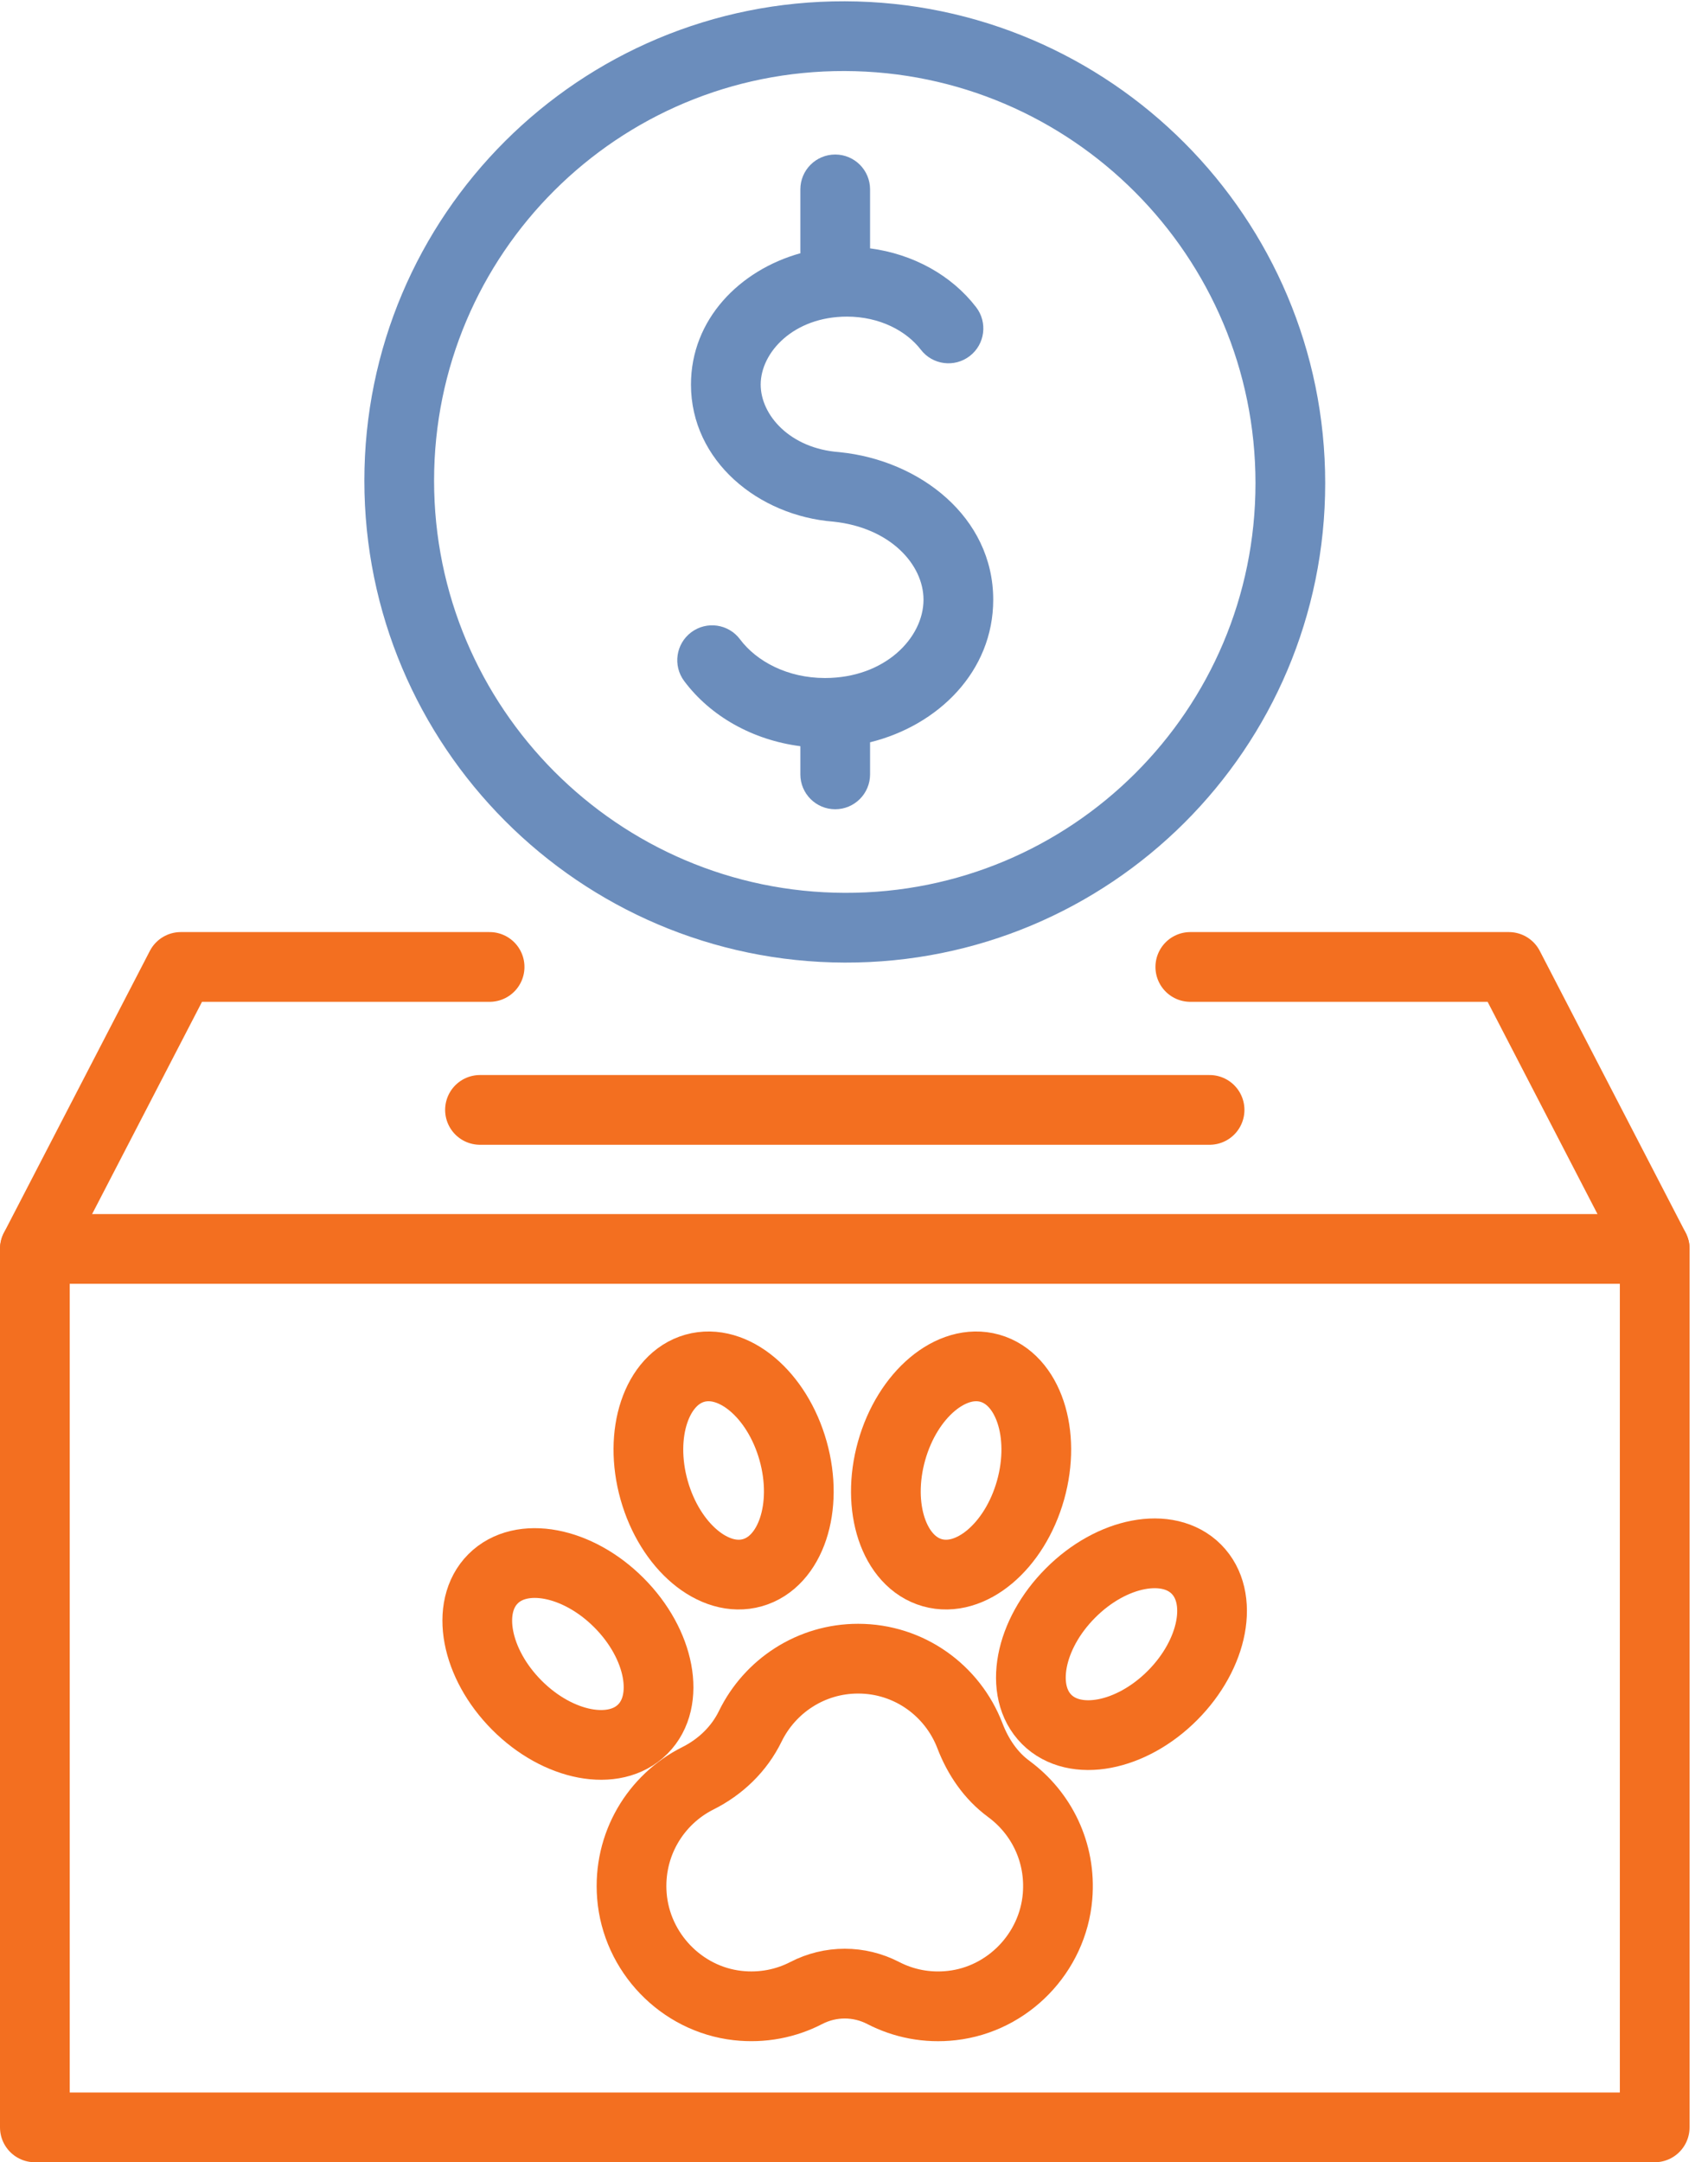 <svg width="49" height="62" viewBox="0 0 49 62" fill="none" xmlns="http://www.w3.org/2000/svg">
<path d="M1 35.81L5.187 27.727H14.046" stroke="#F36F20" stroke-width="2" stroke-linecap="round" stroke-linejoin="round"/>
<path d="M34.148 27.727H43.286L47.472 35.81" stroke="#F36F20" stroke-width="2" stroke-linecap="round" stroke-linejoin="round"/>
<path d="M47.471 35.813H1V61.002H47.471V35.813Z" stroke="#F36F20" stroke-width="2" stroke-linecap="round" stroke-linejoin="round"/>
<path d="M34.701 31.826H13.77" stroke="#F36F20" stroke-width="2" stroke-linecap="round" stroke-linejoin="round"/>
<path fill-rule="evenodd" clip-rule="evenodd" d="M24.961 5.431C24.961 4.878 24.513 4.431 23.961 4.431C23.409 4.431 22.961 4.878 22.961 5.431V7.197C22.961 7.219 22.962 7.24 22.963 7.261C21.218 7.747 19.823 9.16 19.823 11.027C19.823 13.222 21.763 14.792 23.908 14.958C25.533 15.128 26.494 16.183 26.494 17.197C26.494 18.288 25.39 19.442 23.666 19.442C22.591 19.442 21.703 18.964 21.23 18.332C20.9 17.89 20.273 17.8 19.831 18.13C19.389 18.461 19.298 19.088 19.629 19.53C20.384 20.54 21.595 21.221 22.961 21.397V22.205C22.961 22.757 23.409 23.205 23.961 23.205C24.513 23.205 24.961 22.757 24.961 22.205V21.285C26.919 20.802 28.494 19.25 28.494 17.197C28.494 14.819 26.379 13.199 24.098 12.967C24.089 12.966 24.08 12.965 24.071 12.964C22.665 12.86 21.823 11.904 21.823 11.027C21.823 10.101 22.772 9.079 24.298 9.079C25.235 9.079 26.002 9.487 26.418 10.028C26.754 10.465 27.382 10.547 27.82 10.21C28.258 9.874 28.34 9.246 28.003 8.808C27.299 7.893 26.198 7.284 24.961 7.122V5.431Z" fill="#09428F" fill-opacity="0.6"/>
<path d="M37.018 13.855C37.018 6.795 31.295 1.056 24.236 1.037C17.176 1.017 11.453 6.724 11.453 13.783C11.453 20.843 17.176 26.582 24.236 26.602C31.295 26.622 37.018 20.915 37.018 13.855Z" stroke="#09428F" stroke-opacity="0.6" stroke-width="2" stroke-linecap="round" stroke-linejoin="round"/>
<path d="M18.441 49.581C19.25 48.77 18.944 47.148 17.757 45.958C16.571 44.769 14.953 44.462 14.144 45.273C13.335 46.084 13.642 47.706 14.828 48.896C16.014 50.086 17.632 50.393 18.441 49.581Z" stroke="#F36F20" stroke-width="2" stroke-linecap="round" stroke-linejoin="round"/>
<path d="M30.71 45.681C29.523 46.87 29.218 48.492 30.026 49.302C30.833 50.112 32.45 49.806 33.637 48.616C34.823 47.426 35.129 45.804 34.321 44.995C33.511 44.182 31.894 44.491 30.71 45.681Z" stroke="#F36F20" stroke-width="2" stroke-linecap="round" stroke-linejoin="round"/>
<path d="M25.579 41.601C25.123 43.221 25.646 44.786 26.746 45.097C27.847 45.409 29.109 44.347 29.565 42.73C30.021 41.11 29.498 39.545 28.397 39.234C27.297 38.924 26.035 39.983 25.579 41.601Z" stroke="#F36F20" stroke-width="2" stroke-linecap="round" stroke-linejoin="round"/>
<path d="M22.752 41.601C23.208 43.221 22.685 44.786 21.585 45.097C20.484 45.409 19.223 44.347 18.766 42.73C18.31 41.11 18.833 39.545 19.934 39.234C21.035 38.924 22.296 39.983 22.752 41.601Z" stroke="#F36F20" stroke-width="2" stroke-linecap="round" stroke-linejoin="round"/>
<path d="M28.941 51.297C28.424 50.92 28.056 50.374 27.826 49.774C27.33 48.479 26.083 47.562 24.619 47.562C23.261 47.562 22.087 48.351 21.526 49.497C21.206 50.154 20.672 50.666 20.02 50.993C18.814 51.597 18.013 52.892 18.128 54.359C18.256 55.985 19.543 57.325 21.16 57.508C21.873 57.588 22.551 57.449 23.131 57.149C23.826 56.79 24.644 56.79 25.338 57.149C25.918 57.449 26.596 57.59 27.311 57.508C28.92 57.325 30.203 55.997 30.339 54.382C30.446 53.114 29.87 51.979 28.939 51.297H28.941Z" stroke="#F36F20" stroke-width="2" stroke-linecap="round" stroke-linejoin="round"/>
</svg>
